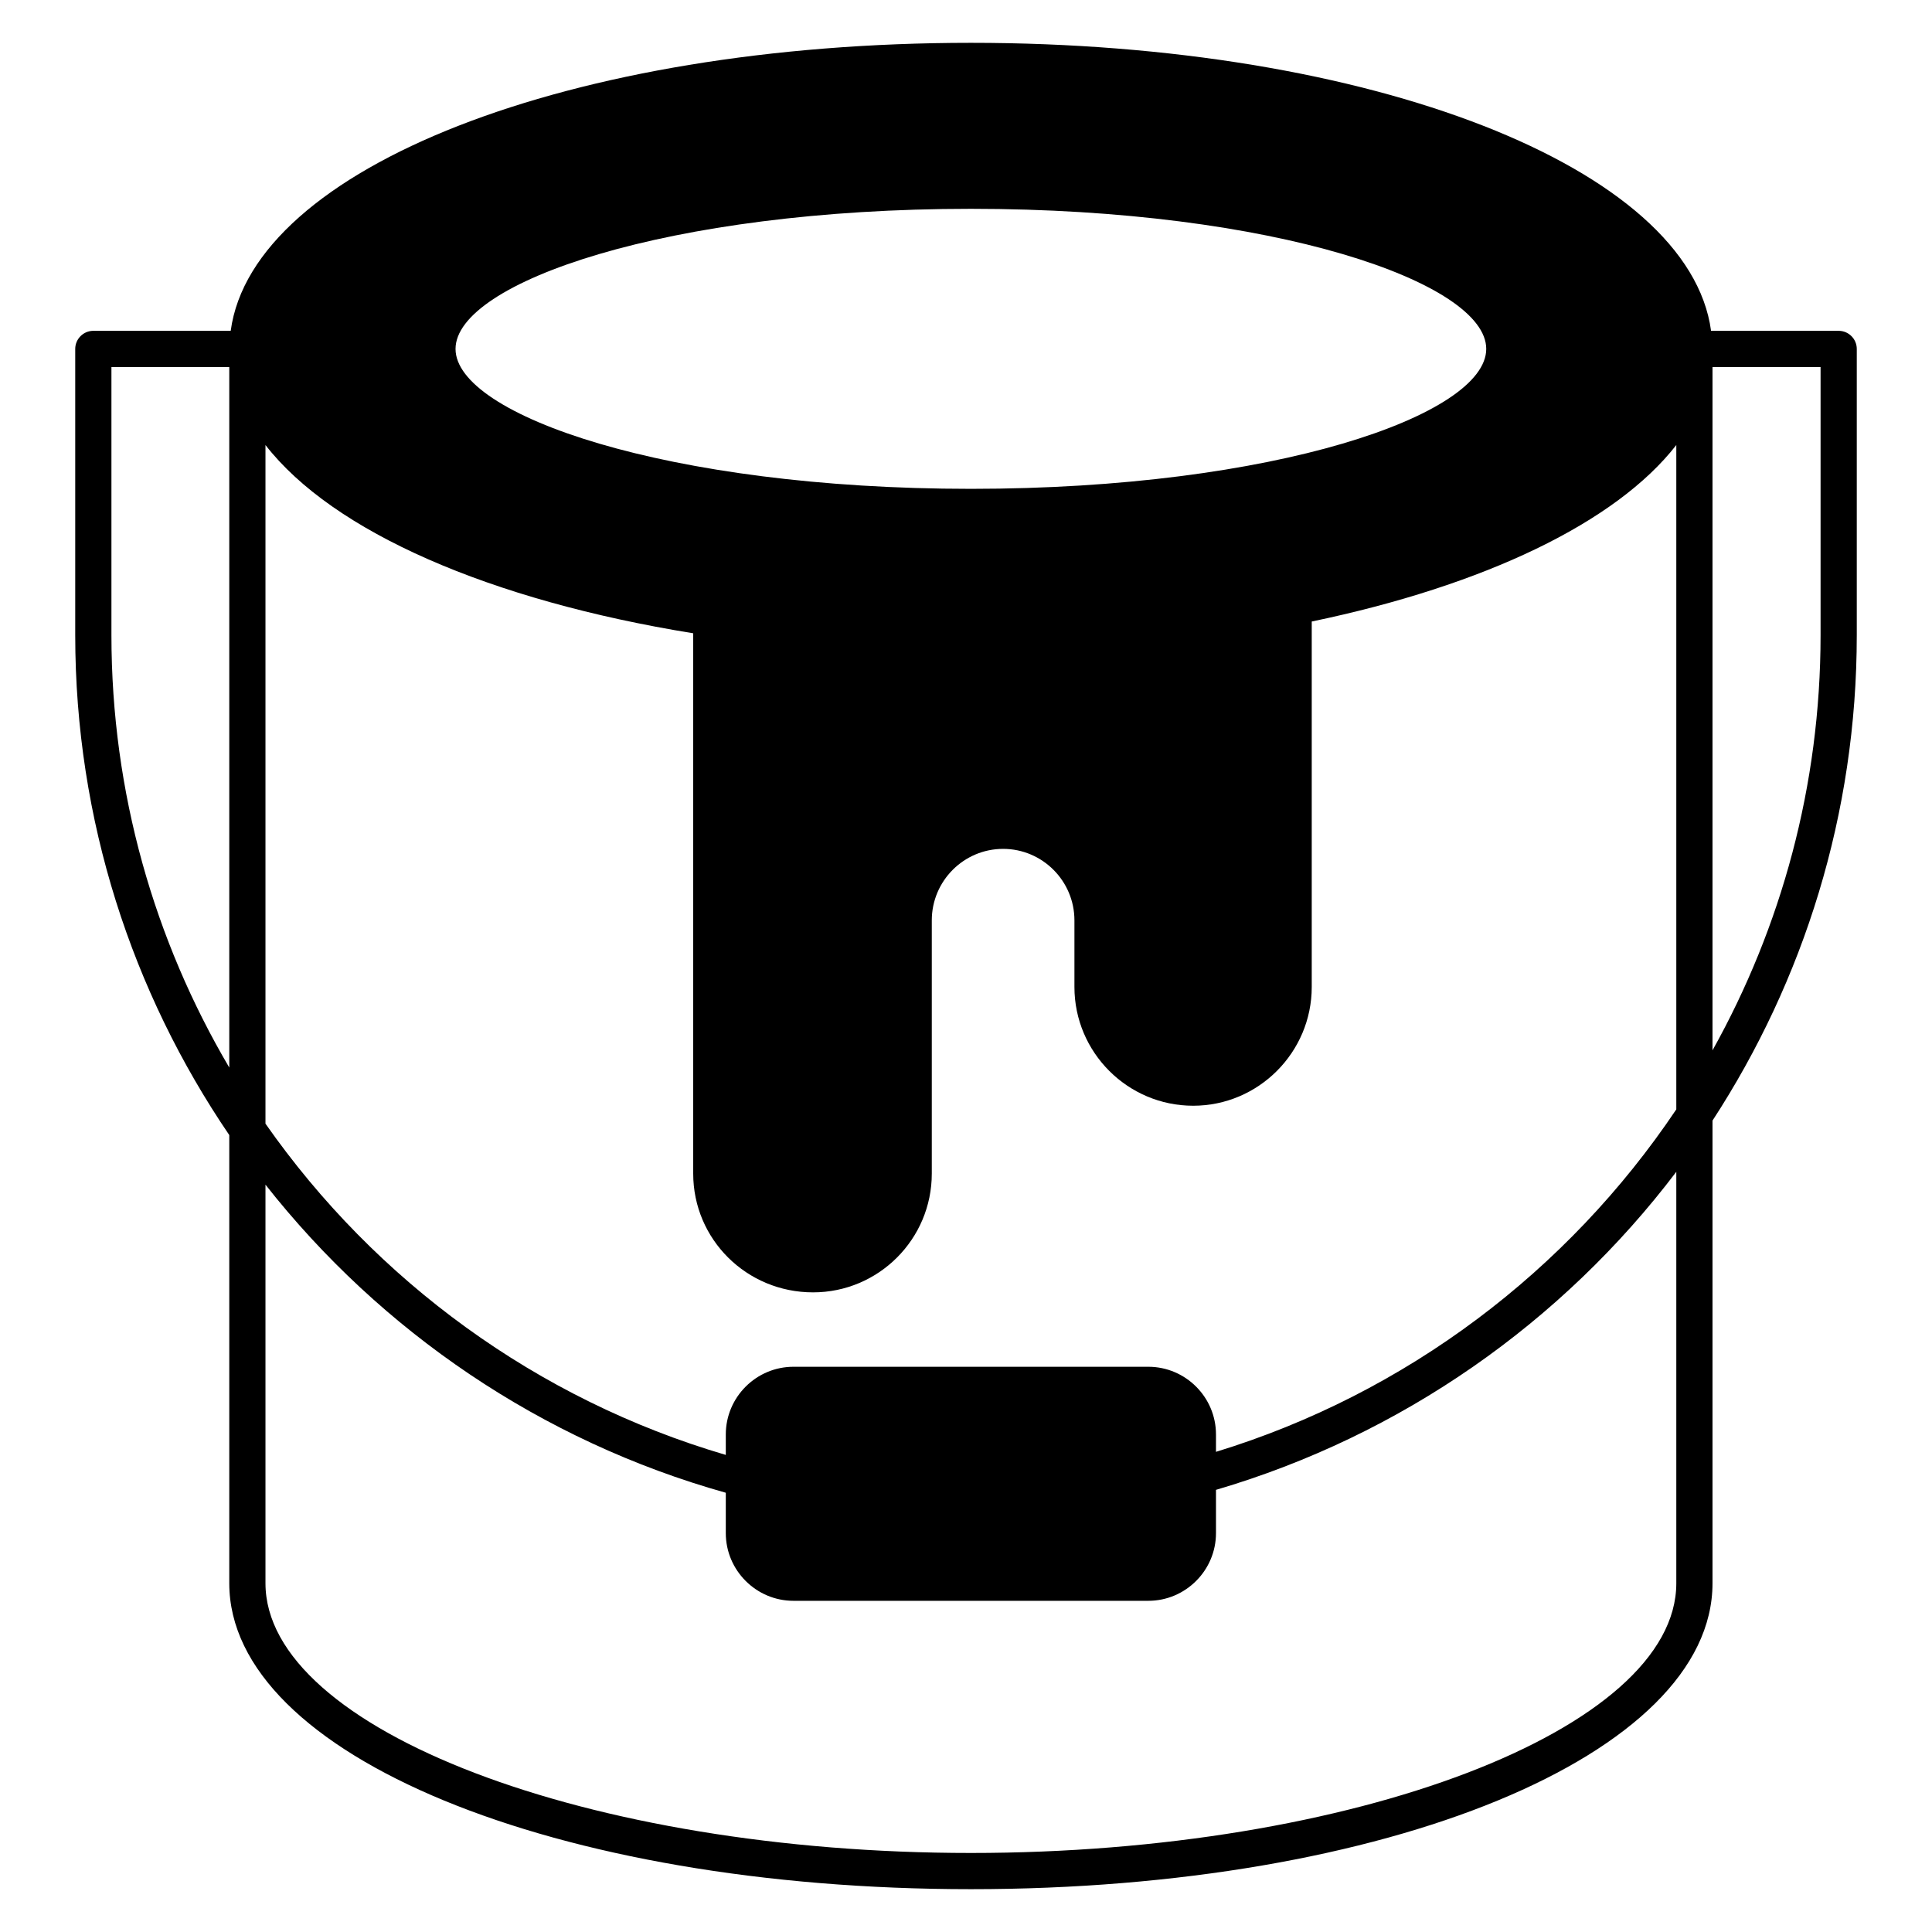 <svg xmlns="http://www.w3.org/2000/svg" viewBox="0 0 512 512"><g id="_x30_1_Paint_Bucket"><g><path d="m487.267 87.67h-33.819c-5.805-43.174-89.849-76.321-196.153-76.321-106.303 0-190.348 33.148-196.153 76.321h-36.41c-2.638 0-4.797 2.159-4.797 4.797v75.842c0 49.074 15.111 94.694 40.823 132.495v118.776c0 45.476 86.347 81.071 196.536 81.071s196.537-35.595 196.537-81.071v-122.613c24.129-37.033 38.233-81.215 38.233-128.658v-75.842c0-2.638-2.158-4.797-4.797-4.797zm-426.508 195.242c-19.812-33.628-31.229-72.82-31.229-114.602v-71.046h31.229zm196.536-227.574c80.495 0 136.573 19.572 136.573 37.129 0 17.509-56.078 37.081-136.573 37.081s-136.573-19.572-136.573-37.081c0-17.557 56.078-37.129 136.573-37.129zm186.943 364.242c0 38.76-85.628 71.477-186.942 71.477s-186.943-32.716-186.943-71.477v-105.631c30.605 38.905 73.107 67.927 121.99 81.646v10.697c0 9.882 8.059 17.941 17.941 17.941h94.023c9.882 0 17.941-8.059 17.941-17.941v-11.465c49.17-14.439 91.768-44.421 121.99-84.285zm0-125.587c-28.735 42.838-71.668 75.362-121.99 90.761v-4.605c0-9.882-8.059-17.941-17.941-17.941h-94.023c-9.882 0-17.941 8.059-17.941 17.941v5.421c-49.986-14.679-92.824-46.1-121.99-87.787v-179.843c17.845 22.978 59.436 41.159 113.355 49.89v143.193c0 17.365 14.103 31.469 31.757 31.469 17.365 0 31.469-14.103 31.469-31.469v-67.111c0-10.458 8.491-18.949 18.901-18.949s18.901 8.491 18.901 18.949v17.653c0 17.317 14.103 31.469 31.469 31.469 17.317 0 31.421-14.151 31.421-31.469v-96.853c45.764-9.546 80.639-26.24 96.613-46.772v176.053zm38.232-125.684c0 39.96-10.458 77.473-28.638 110.045v-181.09h28.638z"></path></g></g><g id="Layer_1"></g></svg>